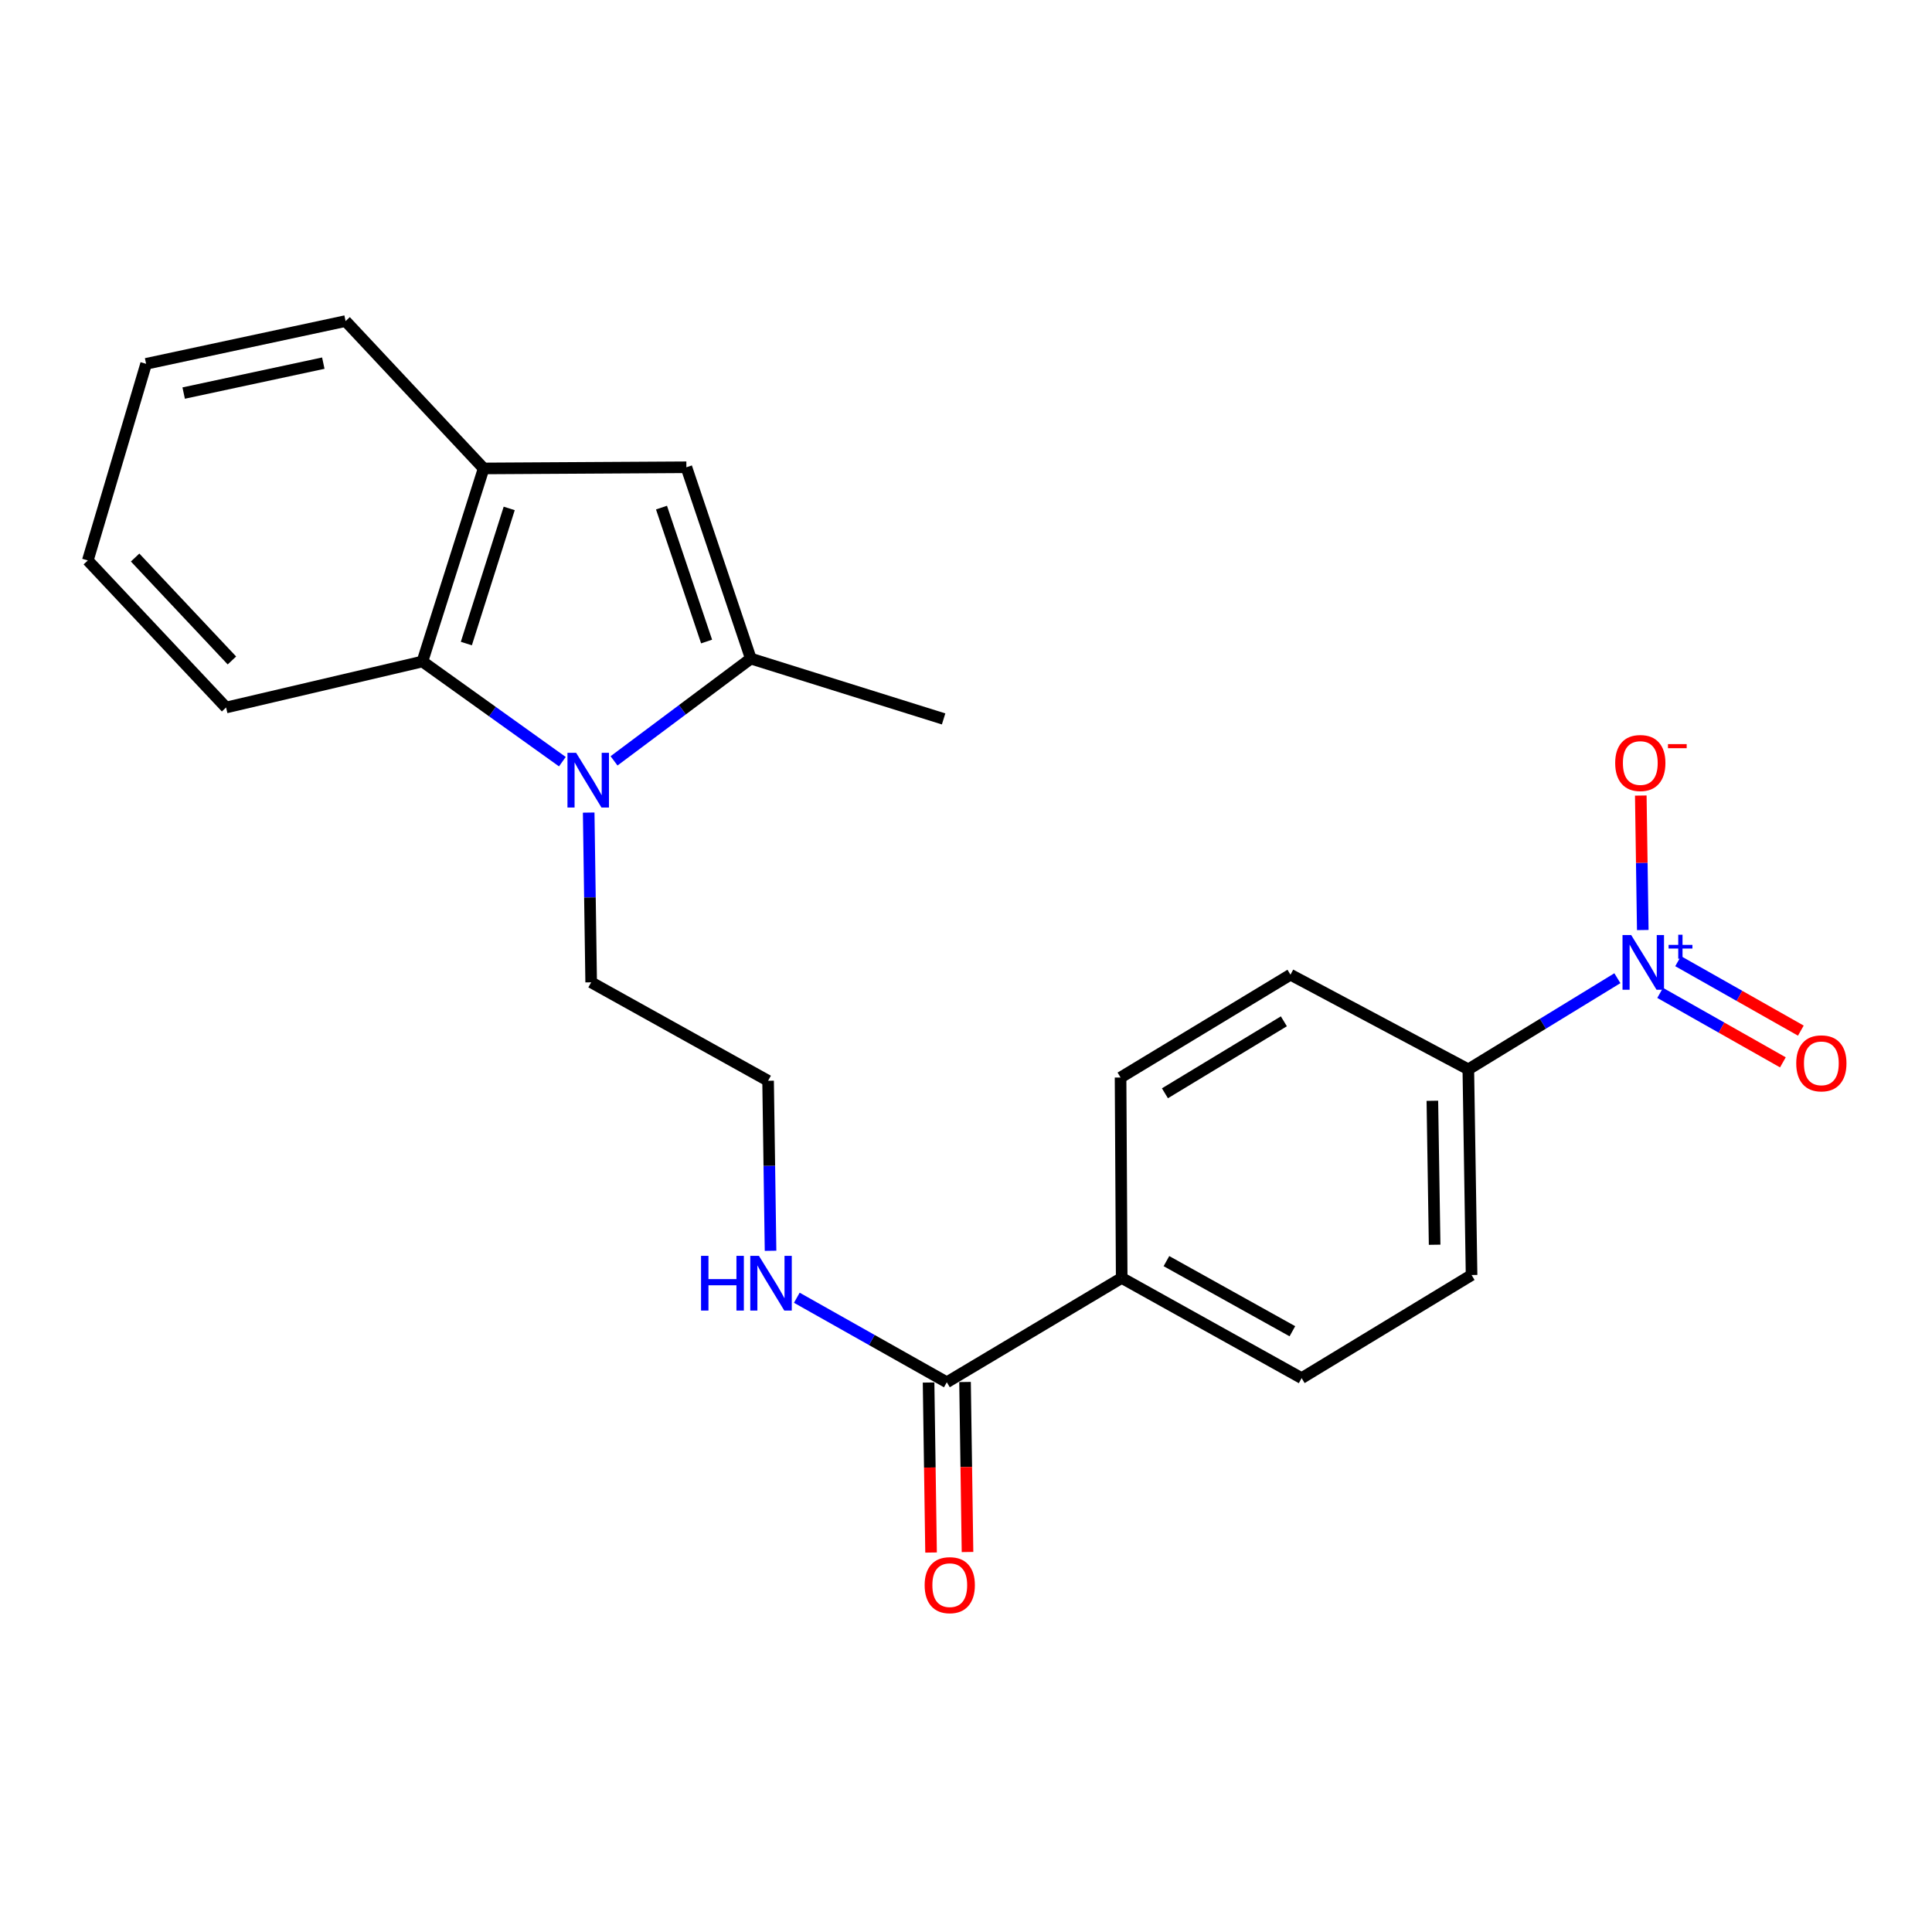 <?xml version='1.0' encoding='iso-8859-1'?>
<svg version='1.1' baseProfile='full'
              xmlns='http://www.w3.org/2000/svg'
                      xmlns:rdkit='http://www.rdkit.org/xml'
                      xmlns:xlink='http://www.w3.org/1999/xlink'
                  xml:space='preserve'
width='1000px' height='1000px' viewBox='0 0 1000 1000'>
<!-- END OF HEADER -->
<rect style='opacity:1.0;fill:#FFFFFF;stroke:none' width='1000' height='1000' x='0' y='0'> </rect>
<path class='bond-1' d='M 317.825,393.821 L 353.222,367.353' style='fill:none;fill-rule:evenodd;stroke:#0000FF;stroke-width:6px;stroke-linecap:butt;stroke-linejoin:miter;stroke-opacity:1' />
<path class='bond-1' d='M 353.222,367.353 L 388.618,340.884' style='fill:none;fill-rule:evenodd;stroke:#000000;stroke-width:6px;stroke-linecap:butt;stroke-linejoin:miter;stroke-opacity:1' />
<path class='bond-3' d='M 291.079,394.241 L 254.86,368.317' style='fill:none;fill-rule:evenodd;stroke:#0000FF;stroke-width:6px;stroke-linecap:butt;stroke-linejoin:miter;stroke-opacity:1' />
<path class='bond-3' d='M 254.86,368.317 L 218.64,342.394' style='fill:none;fill-rule:evenodd;stroke:#000000;stroke-width:6px;stroke-linecap:butt;stroke-linejoin:miter;stroke-opacity:1' />
<path class='bond-16' d='M 304.703,420.592 L 305.346,464.522' style='fill:none;fill-rule:evenodd;stroke:#0000FF;stroke-width:6px;stroke-linecap:butt;stroke-linejoin:miter;stroke-opacity:1' />
<path class='bond-16' d='M 305.346,464.522 L 305.988,508.451' style='fill:none;fill-rule:evenodd;stroke:#000000;stroke-width:6px;stroke-linecap:butt;stroke-linejoin:miter;stroke-opacity:1' />
<path class='bond-0' d='M 837.155,506.316 L 798.579,529.907' style='fill:none;fill-rule:evenodd;stroke:#0000FF;stroke-width:6px;stroke-linecap:butt;stroke-linejoin:miter;stroke-opacity:1' />
<path class='bond-0' d='M 798.579,529.907 L 760.003,553.498' style='fill:none;fill-rule:evenodd;stroke:#000000;stroke-width:6px;stroke-linecap:butt;stroke-linejoin:miter;stroke-opacity:1' />
<path class='bond-7' d='M 850.301,481.383 L 849.785,446.58' style='fill:none;fill-rule:evenodd;stroke:#0000FF;stroke-width:6px;stroke-linecap:butt;stroke-linejoin:miter;stroke-opacity:1' />
<path class='bond-7' d='M 849.785,446.58 L 849.269,411.776' style='fill:none;fill-rule:evenodd;stroke:#FF0000;stroke-width:6px;stroke-linecap:butt;stroke-linejoin:miter;stroke-opacity:1' />
<path class='bond-8' d='M 859.289,513.914 L 891.054,531.893' style='fill:none;fill-rule:evenodd;stroke:#0000FF;stroke-width:6px;stroke-linecap:butt;stroke-linejoin:miter;stroke-opacity:1' />
<path class='bond-8' d='M 891.054,531.893 L 922.818,549.872' style='fill:none;fill-rule:evenodd;stroke:#FF0000;stroke-width:6px;stroke-linecap:butt;stroke-linejoin:miter;stroke-opacity:1' />
<path class='bond-8' d='M 868.584,497.492 L 900.349,515.471' style='fill:none;fill-rule:evenodd;stroke:#0000FF;stroke-width:6px;stroke-linecap:butt;stroke-linejoin:miter;stroke-opacity:1' />
<path class='bond-8' d='M 900.349,515.471 L 932.113,533.45' style='fill:none;fill-rule:evenodd;stroke:#FF0000;stroke-width:6px;stroke-linecap:butt;stroke-linejoin:miter;stroke-opacity:1' />
<path class='bond-2' d='M 388.618,340.884 L 355.271,241.858' style='fill:none;fill-rule:evenodd;stroke:#000000;stroke-width:6px;stroke-linecap:butt;stroke-linejoin:miter;stroke-opacity:1' />
<path class='bond-2' d='M 365.733,332.053 L 342.389,262.734' style='fill:none;fill-rule:evenodd;stroke:#000000;stroke-width:6px;stroke-linecap:butt;stroke-linejoin:miter;stroke-opacity:1' />
<path class='bond-17' d='M 388.618,340.884 L 488.41,372.114' style='fill:none;fill-rule:evenodd;stroke:#000000;stroke-width:6px;stroke-linecap:butt;stroke-linejoin:miter;stroke-opacity:1' />
<path class='bond-23' d='M 355.271,241.858 L 250.332,242.466' style='fill:none;fill-rule:evenodd;stroke:#000000;stroke-width:6px;stroke-linecap:butt;stroke-linejoin:miter;stroke-opacity:1' />
<path class='bond-4' d='M 218.64,342.394 L 250.332,242.466' style='fill:none;fill-rule:evenodd;stroke:#000000;stroke-width:6px;stroke-linecap:butt;stroke-linejoin:miter;stroke-opacity:1' />
<path class='bond-4' d='M 241.381,333.109 L 263.565,263.16' style='fill:none;fill-rule:evenodd;stroke:#000000;stroke-width:6px;stroke-linecap:butt;stroke-linejoin:miter;stroke-opacity:1' />
<path class='bond-19' d='M 218.64,342.394 L 117.025,366.202' style='fill:none;fill-rule:evenodd;stroke:#000000;stroke-width:6px;stroke-linecap:butt;stroke-linejoin:miter;stroke-opacity:1' />
<path class='bond-20' d='M 250.332,242.466 L 178.877,166.189' style='fill:none;fill-rule:evenodd;stroke:#000000;stroke-width:6px;stroke-linecap:butt;stroke-linejoin:miter;stroke-opacity:1' />
<path class='bond-5' d='M 490.066,715.456 L 451.249,693.581' style='fill:none;fill-rule:evenodd;stroke:#000000;stroke-width:6px;stroke-linecap:butt;stroke-linejoin:miter;stroke-opacity:1' />
<path class='bond-5' d='M 451.249,693.581 L 412.432,671.706' style='fill:none;fill-rule:evenodd;stroke:#0000FF;stroke-width:6px;stroke-linecap:butt;stroke-linejoin:miter;stroke-opacity:1' />
<path class='bond-9' d='M 490.066,715.456 L 580.59,661.456' style='fill:none;fill-rule:evenodd;stroke:#000000;stroke-width:6px;stroke-linecap:butt;stroke-linejoin:miter;stroke-opacity:1' />
<path class='bond-10' d='M 480.632,715.594 L 481.274,759.592' style='fill:none;fill-rule:evenodd;stroke:#000000;stroke-width:6px;stroke-linecap:butt;stroke-linejoin:miter;stroke-opacity:1' />
<path class='bond-10' d='M 481.274,759.592 L 481.916,803.589' style='fill:none;fill-rule:evenodd;stroke:#FF0000;stroke-width:6px;stroke-linecap:butt;stroke-linejoin:miter;stroke-opacity:1' />
<path class='bond-10' d='M 499.5,715.319 L 500.142,759.316' style='fill:none;fill-rule:evenodd;stroke:#000000;stroke-width:6px;stroke-linecap:butt;stroke-linejoin:miter;stroke-opacity:1' />
<path class='bond-10' d='M 500.142,759.316 L 500.784,803.314' style='fill:none;fill-rule:evenodd;stroke:#FF0000;stroke-width:6px;stroke-linecap:butt;stroke-linejoin:miter;stroke-opacity:1' />
<path class='bond-6' d='M 760.003,553.498 L 761.681,659.947' style='fill:none;fill-rule:evenodd;stroke:#000000;stroke-width:6px;stroke-linecap:butt;stroke-linejoin:miter;stroke-opacity:1' />
<path class='bond-6' d='M 741.387,569.763 L 742.561,644.277' style='fill:none;fill-rule:evenodd;stroke:#000000;stroke-width:6px;stroke-linecap:butt;stroke-linejoin:miter;stroke-opacity:1' />
<path class='bond-25' d='M 760.003,553.498 L 667.949,504.499' style='fill:none;fill-rule:evenodd;stroke:#000000;stroke-width:6px;stroke-linecap:butt;stroke-linejoin:miter;stroke-opacity:1' />
<path class='bond-13' d='M 580.59,661.456 L 580.003,557.723' style='fill:none;fill-rule:evenodd;stroke:#000000;stroke-width:6px;stroke-linecap:butt;stroke-linejoin:miter;stroke-opacity:1' />
<path class='bond-14' d='M 580.59,661.456 L 673.725,713.318' style='fill:none;fill-rule:evenodd;stroke:#000000;stroke-width:6px;stroke-linecap:butt;stroke-linejoin:miter;stroke-opacity:1' />
<path class='bond-14' d='M 603.741,652.749 L 668.935,689.052' style='fill:none;fill-rule:evenodd;stroke:#000000;stroke-width:6px;stroke-linecap:butt;stroke-linejoin:miter;stroke-opacity:1' />
<path class='bond-11' d='M 761.681,659.947 L 673.725,713.318' style='fill:none;fill-rule:evenodd;stroke:#000000;stroke-width:6px;stroke-linecap:butt;stroke-linejoin:miter;stroke-opacity:1' />
<path class='bond-12' d='M 667.949,504.499 L 580.003,557.723' style='fill:none;fill-rule:evenodd;stroke:#000000;stroke-width:6px;stroke-linecap:butt;stroke-linejoin:miter;stroke-opacity:1' />
<path class='bond-12' d='M 664.527,528.626 L 602.965,565.883' style='fill:none;fill-rule:evenodd;stroke:#000000;stroke-width:6px;stroke-linecap:butt;stroke-linejoin:miter;stroke-opacity:1' />
<path class='bond-15' d='M 398.837,647.402 L 398.199,603.401' style='fill:none;fill-rule:evenodd;stroke:#0000FF;stroke-width:6px;stroke-linecap:butt;stroke-linejoin:miter;stroke-opacity:1' />
<path class='bond-15' d='M 398.199,603.401 L 397.561,559.4' style='fill:none;fill-rule:evenodd;stroke:#000000;stroke-width:6px;stroke-linecap:butt;stroke-linejoin:miter;stroke-opacity:1' />
<path class='bond-18' d='M 305.988,508.451 L 397.561,559.4' style='fill:none;fill-rule:evenodd;stroke:#000000;stroke-width:6px;stroke-linecap:butt;stroke-linejoin:miter;stroke-opacity:1' />
<path class='bond-21' d='M 117.025,366.202 L 45.455,290.082' style='fill:none;fill-rule:evenodd;stroke:#000000;stroke-width:6px;stroke-linecap:butt;stroke-linejoin:miter;stroke-opacity:1' />
<path class='bond-21' d='M 120.037,341.858 L 69.938,288.574' style='fill:none;fill-rule:evenodd;stroke:#000000;stroke-width:6px;stroke-linecap:butt;stroke-linejoin:miter;stroke-opacity:1' />
<path class='bond-24' d='M 178.877,166.189 L 75.626,188.319' style='fill:none;fill-rule:evenodd;stroke:#000000;stroke-width:6px;stroke-linecap:butt;stroke-linejoin:miter;stroke-opacity:1' />
<path class='bond-24' d='M 167.344,187.959 L 95.068,203.451' style='fill:none;fill-rule:evenodd;stroke:#000000;stroke-width:6px;stroke-linecap:butt;stroke-linejoin:miter;stroke-opacity:1' />
<path class='bond-22' d='M 45.455,290.082 L 75.626,188.319' style='fill:none;fill-rule:evenodd;stroke:#000000;stroke-width:6px;stroke-linecap:butt;stroke-linejoin:miter;stroke-opacity:1' />
<path  class='atom-0' d='M 298.198 389.656
L 307.478 404.656
Q 308.398 406.136, 309.878 408.816
Q 311.358 411.496, 311.438 411.656
L 311.438 389.656
L 315.198 389.656
L 315.198 417.976
L 311.318 417.976
L 301.358 401.576
Q 300.198 399.656, 298.958 397.456
Q 297.758 395.256, 297.398 394.576
L 297.398 417.976
L 293.718 417.976
L 293.718 389.656
L 298.198 389.656
' fill='#0000FF'/>
<path  class='atom-1' d='M 844.289 483.965
L 853.569 498.965
Q 854.489 500.445, 855.969 503.125
Q 857.449 505.805, 857.529 505.965
L 857.529 483.965
L 861.289 483.965
L 861.289 512.285
L 857.409 512.285
L 847.449 495.885
Q 846.289 493.965, 845.049 491.765
Q 843.849 489.565, 843.489 488.885
L 843.489 512.285
L 839.809 512.285
L 839.809 483.965
L 844.289 483.965
' fill='#0000FF'/>
<path  class='atom-1' d='M 863.665 489.07
L 868.654 489.07
L 868.654 483.816
L 870.872 483.816
L 870.872 489.07
L 875.993 489.07
L 875.993 490.97
L 870.872 490.97
L 870.872 496.25
L 868.654 496.25
L 868.654 490.97
L 863.665 490.97
L 863.665 489.07
' fill='#0000FF'/>
<path  class='atom-8' d='M 836.018 394.933
Q 836.018 388.133, 839.378 384.333
Q 842.738 380.533, 849.018 380.533
Q 855.298 380.533, 858.658 384.333
Q 862.018 388.133, 862.018 394.933
Q 862.018 401.813, 858.618 405.733
Q 855.218 409.613, 849.018 409.613
Q 842.778 409.613, 839.378 405.733
Q 836.018 401.853, 836.018 394.933
M 849.018 406.413
Q 853.338 406.413, 855.658 403.533
Q 858.018 400.613, 858.018 394.933
Q 858.018 389.373, 855.658 386.573
Q 853.338 383.733, 849.018 383.733
Q 844.698 383.733, 842.338 386.533
Q 840.018 389.333, 840.018 394.933
Q 840.018 400.653, 842.338 403.533
Q 844.698 406.413, 849.018 406.413
' fill='#FF0000'/>
<path  class='atom-8' d='M 863.338 385.155
L 873.027 385.155
L 873.027 387.267
L 863.338 387.267
L 863.338 385.155
' fill='#FF0000'/>
<path  class='atom-9' d='M 929.729 550.381
Q 929.729 543.581, 933.089 539.781
Q 936.449 535.981, 942.729 535.981
Q 949.009 535.981, 952.369 539.781
Q 955.729 543.581, 955.729 550.381
Q 955.729 557.261, 952.329 561.181
Q 948.929 565.061, 942.729 565.061
Q 936.489 565.061, 933.089 561.181
Q 929.729 557.301, 929.729 550.381
M 942.729 561.861
Q 947.049 561.861, 949.369 558.981
Q 951.729 556.061, 951.729 550.381
Q 951.729 544.821, 949.369 542.021
Q 947.049 539.181, 942.729 539.181
Q 938.409 539.181, 936.049 541.981
Q 933.729 544.781, 933.729 550.381
Q 933.729 556.101, 936.049 558.981
Q 938.409 561.861, 942.729 561.861
' fill='#FF0000'/>
<path  class='atom-11' d='M 478.597 820.475
Q 478.597 813.675, 481.957 809.875
Q 485.317 806.075, 491.597 806.075
Q 497.877 806.075, 501.237 809.875
Q 504.597 813.675, 504.597 820.475
Q 504.597 827.355, 501.197 831.275
Q 497.797 835.155, 491.597 835.155
Q 485.357 835.155, 481.957 831.275
Q 478.597 827.395, 478.597 820.475
M 491.597 831.955
Q 495.917 831.955, 498.237 829.075
Q 500.597 826.155, 500.597 820.475
Q 500.597 814.915, 498.237 812.115
Q 495.917 809.275, 491.597 809.275
Q 487.277 809.275, 484.917 812.075
Q 482.597 814.875, 482.597 820.475
Q 482.597 826.195, 484.917 829.075
Q 487.277 831.955, 491.597 831.955
' fill='#FF0000'/>
<path  class='atom-16' d='M 362.861 650.022
L 366.701 650.022
L 366.701 662.062
L 381.181 662.062
L 381.181 650.022
L 385.021 650.022
L 385.021 678.342
L 381.181 678.342
L 381.181 665.262
L 366.701 665.262
L 366.701 678.342
L 362.861 678.342
L 362.861 650.022
' fill='#0000FF'/>
<path  class='atom-16' d='M 392.821 650.022
L 402.101 665.022
Q 403.021 666.502, 404.501 669.182
Q 405.981 671.862, 406.061 672.022
L 406.061 650.022
L 409.821 650.022
L 409.821 678.342
L 405.941 678.342
L 395.981 661.942
Q 394.821 660.022, 393.581 657.822
Q 392.381 655.622, 392.021 654.942
L 392.021 678.342
L 388.341 678.342
L 388.341 650.022
L 392.821 650.022
' fill='#0000FF'/>
</svg>
